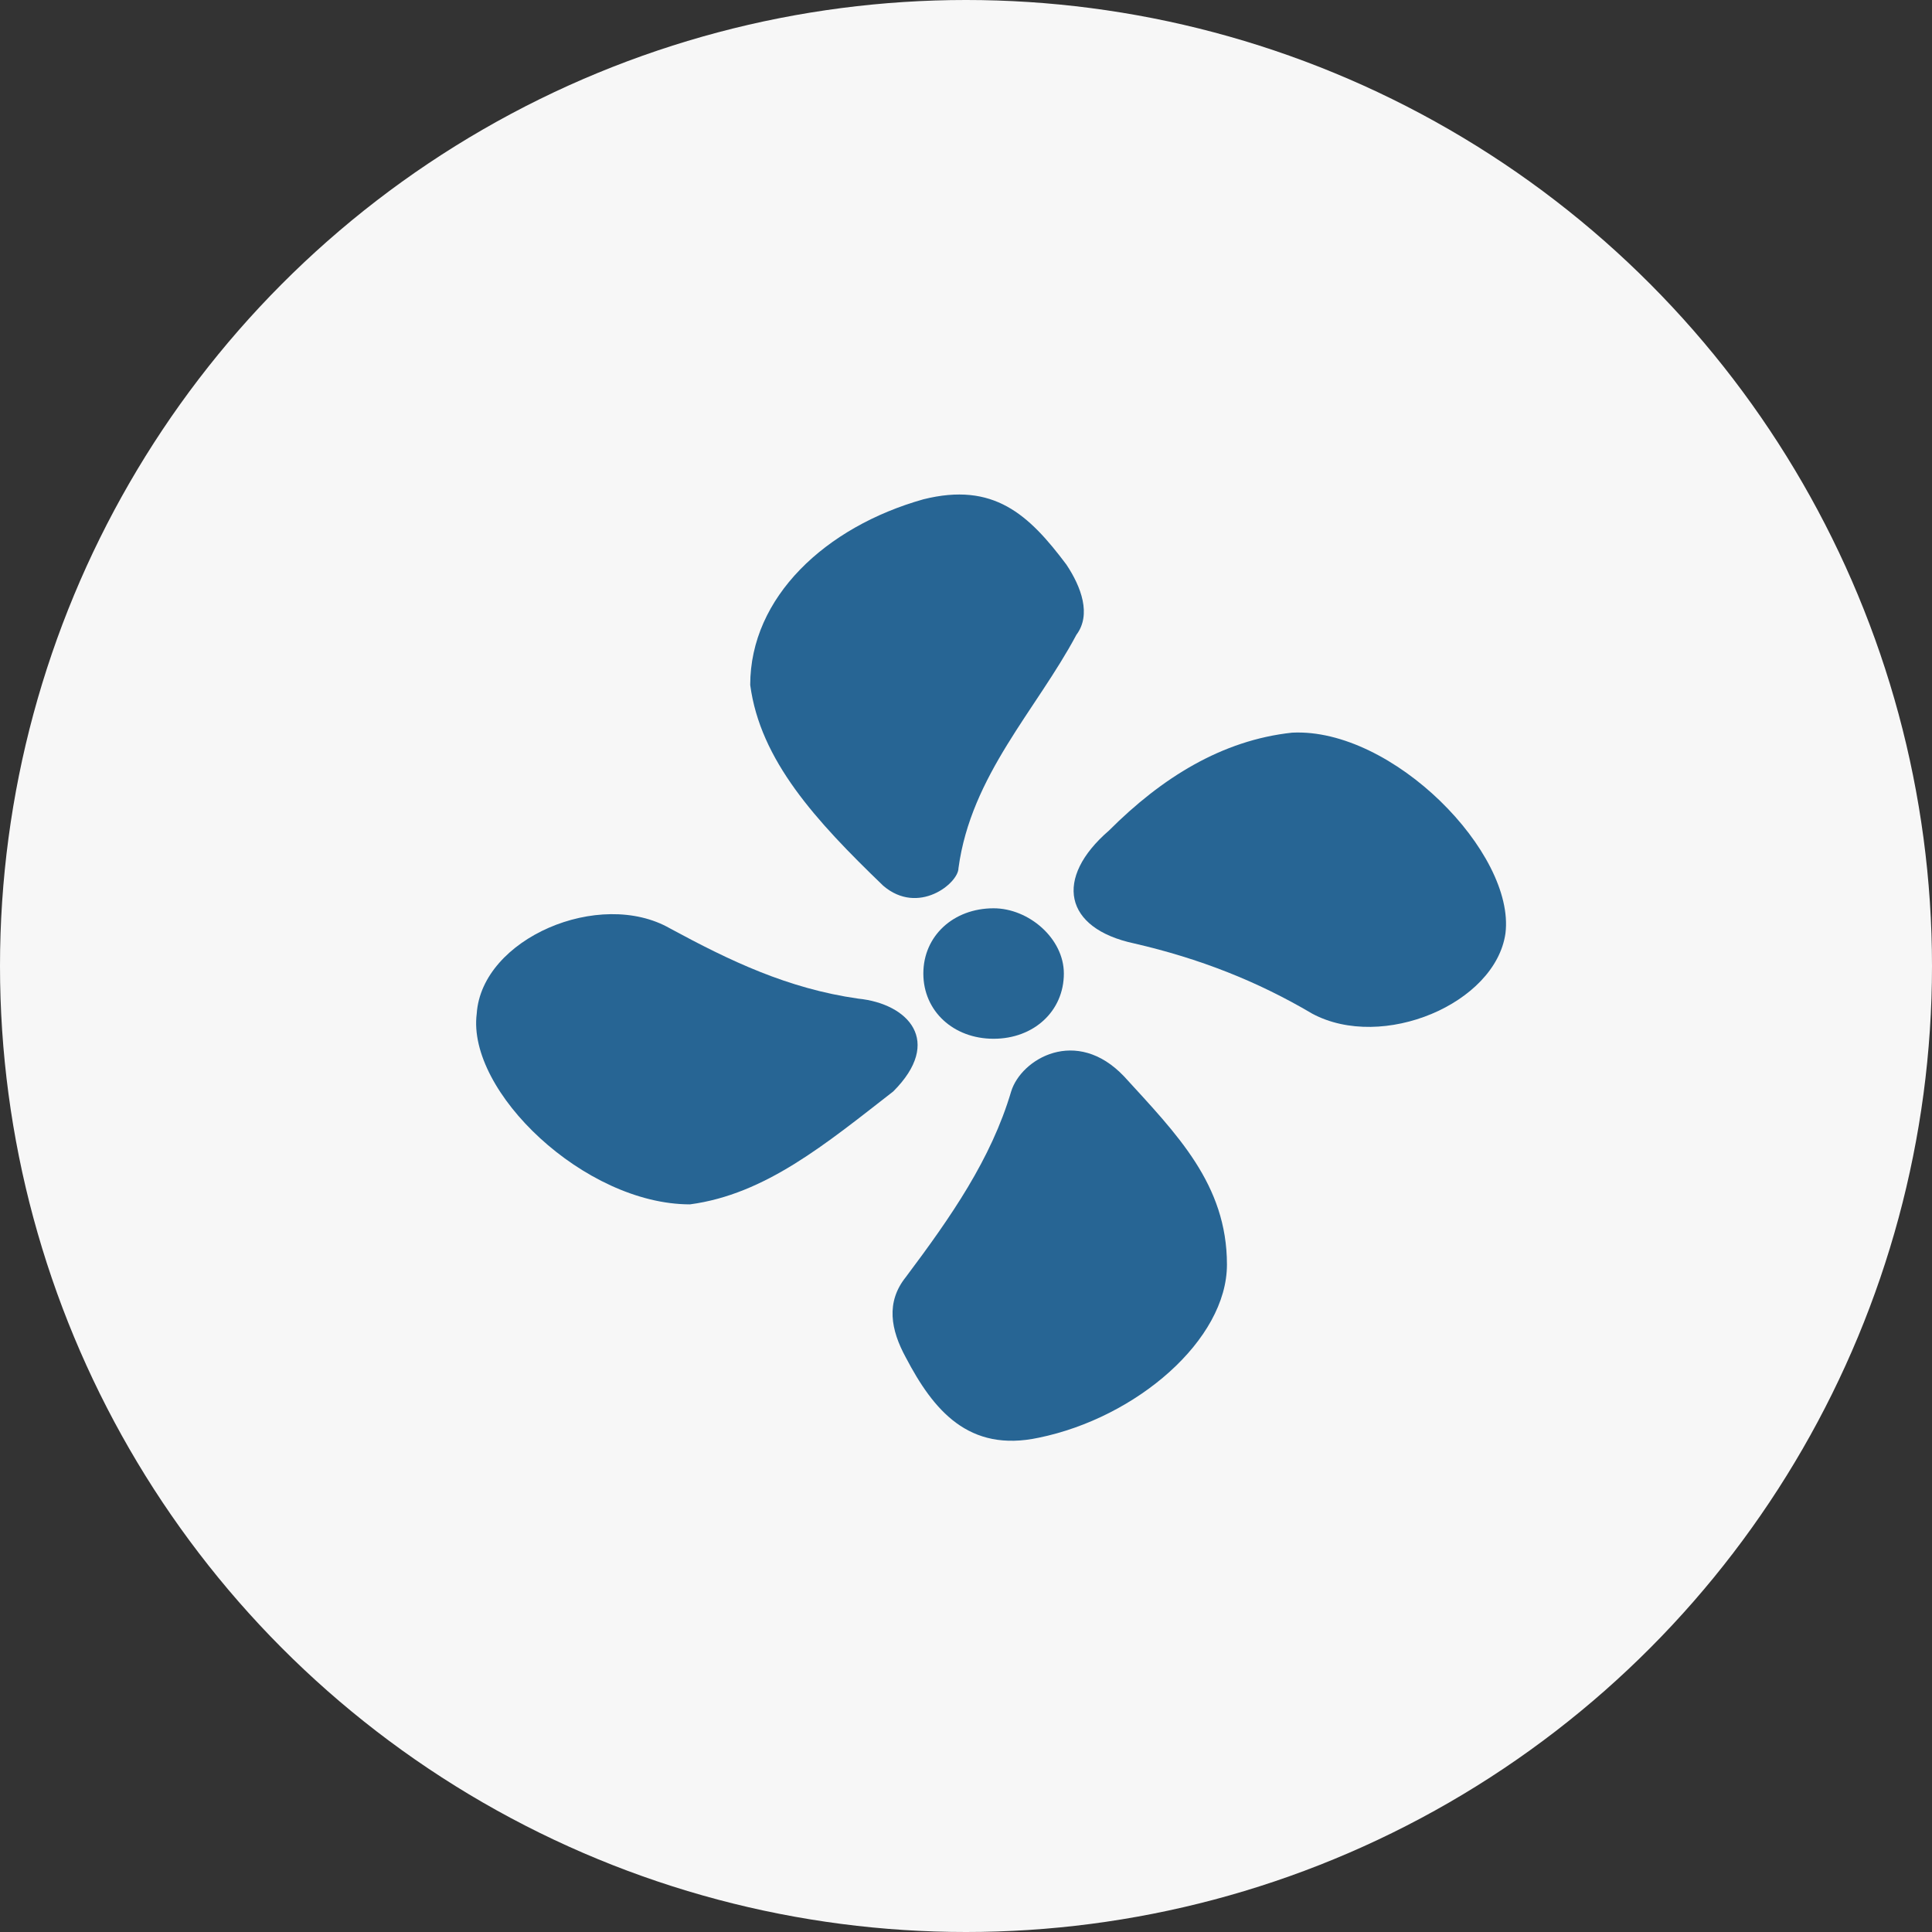 <?xml version="1.0" encoding="utf-8"?>
<!-- Generator: Adobe Illustrator 27.4.0, SVG Export Plug-In . SVG Version: 6.00 Build 0)  -->
<svg version="1.1" id="Capa_1" xmlns="http://www.w3.org/2000/svg" xmlns:xlink="http://www.w3.org/1999/xlink" x="0px" y="0px"
	 viewBox="0 0 77 77" style="enable-background:new 0 0 77 77;" xml:space="preserve">
<rect x="0" y="0" width="77" height="77" fill="#333333" stroke="none"/>
<style type="text/css">
	.st0{opacity:0.5;fill:#276594;enable-background:new    ;}
	.st1{fill:#FFFFFF;}
	.st2{fill:#D9D9D9;}
	.st3{fill:#003366;}
	.st4{fill:#F7F7F7;}
	.st5{fill:#276594;}
	.st6{fill-rule:evenodd;clip-rule:evenodd;fill:#276594;}
</style>
<g>
	<circle class="st4" cx="38.5" cy="38.5" r="38.5"/>
	<path class="st6" d="M51.5,29.2c4-0.2,8.9,4.8,8.5,8c-0.4,2.8-4.9,4.7-7.7,3.2c-2.2-1.3-4.5-2.2-7.1-2.8c-2.8-0.6-3.2-2.6-1-4.5
		C46.3,31,48.7,29.5,51.5,29.2z"/>
	<path class="st6" d="M29.9,27.3c0-3.5,3-6.3,6.9-7.4c2.8-0.7,4.2,0.6,5.7,2.6c0.6,0.9,1,2,0.4,2.8c-1.6,3-4.2,5.6-4.7,9.3
		c0,0.6-1.6,1.9-3,0.7C32.5,32.7,30.3,30.3,29.9,27.3z"/>
	<path class="st6" d="M27.5,48c-4.2,0-8.9-4.5-8.5-7.6c0.2-3,4.9-5,7.7-3.4c2.4,1.3,4.7,2.4,7.5,2.8c2,0.2,3.4,1.7,1.4,3.7
		C32.9,45.6,30.5,47.6,27.5,48z"/>
	<path class="st6" d="M48.9,50.4c0,3-3.6,6.1-7.5,6.9c-2.8,0.6-4.2-1.1-5.3-3.2c-0.6-1.1-0.8-2.2,0-3.2c1.8-2.4,3.4-4.7,4.2-7.4
		c0.4-1.3,2.6-2.6,4.5-0.6C46.9,45.2,48.9,47.2,48.9,50.4z"/>
	<path class="st6" d="M42.4,38.8c0,1.5-1.2,2.6-2.8,2.6c-1.6,0-2.8-1.1-2.8-2.6c0-1.5,1.2-2.6,2.8-2.6C41,36.2,42.4,37.4,42.4,38.8z
		"/>
</g>
</svg>

